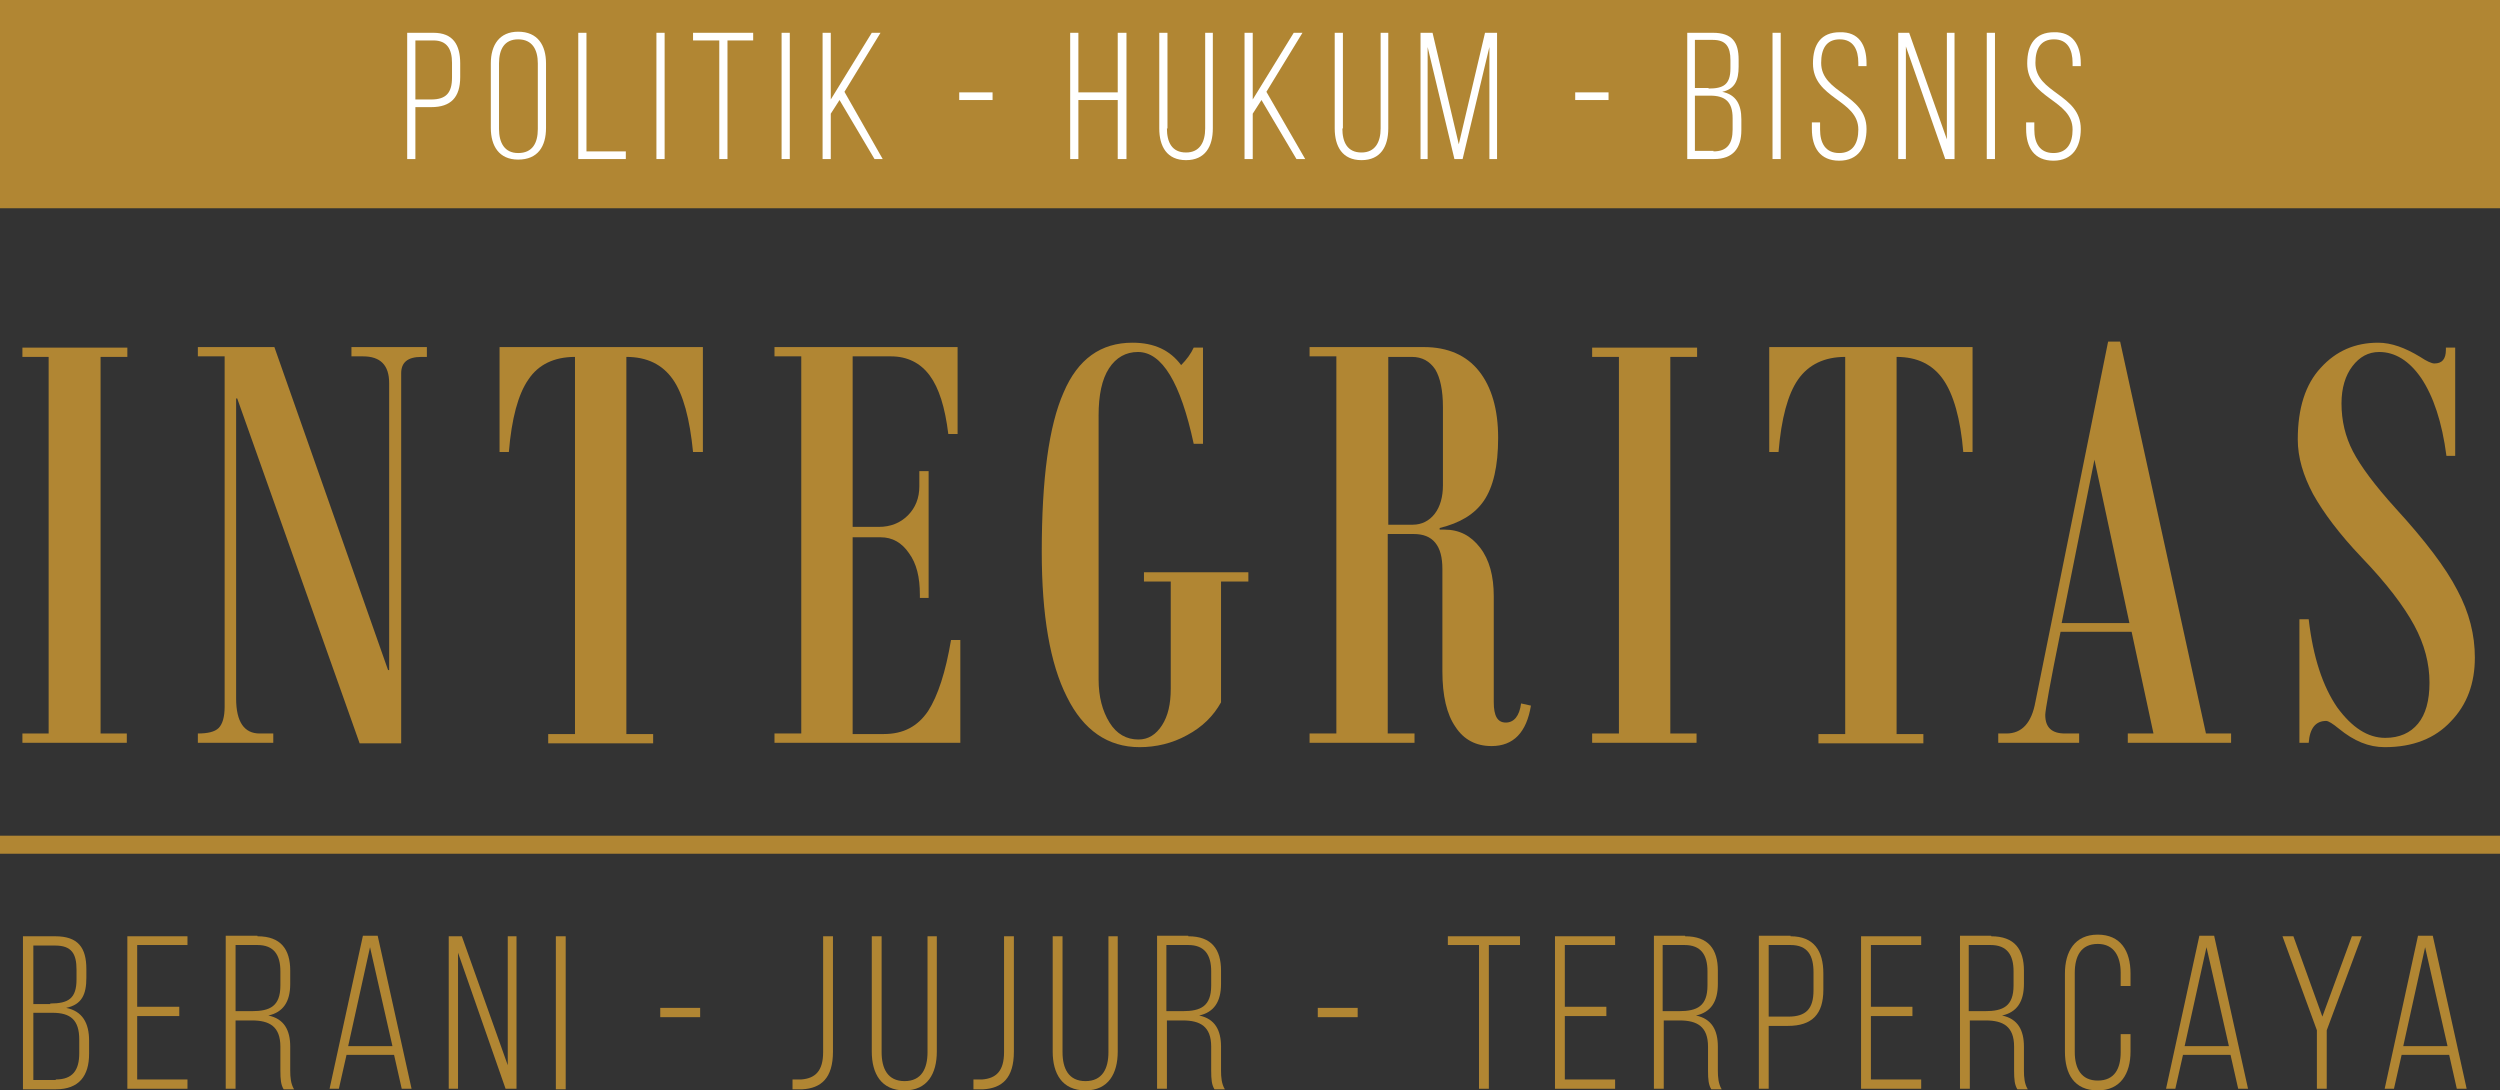 <?xml version="1.0" encoding="UTF-8" standalone="no"?>
<!-- Generator: Adobe Illustrator 21.0.0, SVG Export Plug-In . SVG Version: 6.00 Build 0)  -->
<svg xmlns:dc="http://purl.org/dc/elements/1.1/" xmlns:cc="http://creativecommons.org/ns#" xmlns:rdf="http://www.w3.org/1999/02/22-rdf-syntax-ns#" xmlns:svg="http://www.w3.org/2000/svg" xmlns="http://www.w3.org/2000/svg" xmlns:sodipodi="http://sodipodi.sourceforge.net/DTD/sodipodi-0.dtd" xmlns:inkscape="http://www.inkscape.org/namespaces/inkscape" version="1.1" x="0px" y="0px" viewBox="0 0 457.4 199.5" xml:space="preserve" id="svg1051" sodipodi:docname="Logo Integritas 202210 x.svg" width="457.4" height="199.5" inkscape:version="0.92.5 (2060ec1f9f, 2020-04-08)"><rect x="0" y="0" width="457.4" height="199.5" fill="#333333" stroke="none"/><defs id="defs1055"></defs>
<style type="text/css" id="style937">
	.st0{fill:#B18633;}
	.st1{fill:#FFFFFF;}
</style>
<g id="Layer_1" transform="translate(-68.9,-321.2)">
	<polygon class="st0" points="87.3,455.4 92.1,455.4 92.1,457.1 73,457.1 73,455.4 77.8,455.4 77.8,386.5 73,386.5 73,384.8 92.2,384.8 92.2,386.5 87.3,386.5 " id="polygon939" style="fill:#b18633"></polygon>
	<path class="st0" d="M 147.2,386.5 H 146 c -2.5,0 -3.7,1 -3.7,3 v 67.7 h -7.6 l -22.4,-63.1 h -0.2 V 449 c 0,4.3 1.5,6.4 4.3,6.4 h 2.5 v 1.7 h -13.8 v -1.7 c 1.8,0 3.1,-0.3 3.8,-1 0.7,-0.7 1.1,-2 1.1,-3.9 v -64.1 h -4.9 v -1.7 h 14 l 20.8,59.1 h 0.2 v -52.5 c 0,-3.3 -1.6,-4.9 -4.8,-4.9 h -2.1 v -1.7 H 147 v 1.8 z" id="path941" inkscape:connector-curvature="0" style="fill:#b18633"></path>
	<path class="st0" d="m 197.4,403.9 h -1.7 c -0.6,-6.1 -1.8,-10.6 -3.7,-13.3 -1.9,-2.7 -4.7,-4.1 -8.5,-4.1 v 69 h 4.9 v 1.7 h -19.2 v -1.7 h 4.9 v -69 c -3.8,0 -6.7,1.4 -8.5,4.1 -1.9,2.7 -3.1,7.2 -3.6,13.3 h -1.7 v -19.2 h 37.2 v 19.2 z" id="path943" inkscape:connector-curvature="0" style="fill:#b18633"></path>
	<path class="st0" d="m 244.4,457.1 h -33.8 v -1.7 h 4.9 v -69 h -4.9 v -1.7 h 33.5 v 15.9 h -1.7 c -0.6,-4.9 -1.7,-8.4 -3.4,-10.7 -1.7,-2.3 -4.1,-3.5 -7.1,-3.5 h -7 v 31.2 h 4.8 c 2.1,0 3.9,-0.7 5.3,-2.1 1.4,-1.4 2.1,-3.2 2.1,-5.3 v -2.8 h 1.7 v 23.2 h -1.6 V 430 c 0,-3.2 -0.6,-5.7 -2,-7.6 -1.3,-1.9 -3,-2.9 -5.2,-2.9 h -5.1 v 36 h 5.7 c 3.6,0 6.2,-1.4 8.1,-4.2 1.8,-2.8 3.2,-7.1 4.2,-13 h 1.7 v 18.8 z" id="path945" inkscape:connector-curvature="0" style="fill:#b18633"></path>
	<path class="st0" d="m 297.2,427.6 h -4.9 v 22.1 c -1.4,2.5 -3.4,4.5 -6.2,6 -2.7,1.5 -5.7,2.2 -8.7,2.2 -5.8,0 -10.3,-3.1 -13.3,-9.2 -3.1,-6.1 -4.6,-15 -4.6,-26.5 0,-13.4 1.3,-23.1 4,-29.2 2.6,-6.1 6.8,-9.1 12.6,-9.1 4,0 6.9,1.4 8.9,4.1 1,-1 1.8,-2.1 2.3,-3.2 h 1.7 v 17.6 h -1.7 c -2.4,-11.2 -5.8,-16.8 -10.2,-16.8 -2.2,0 -4,1 -5.3,3 -1.3,2 -1.9,4.9 -1.9,8.6 v 48.3 c 0,3.2 0.7,5.8 2,7.9 1.3,2.1 3.1,3.1 5.3,3.1 1.8,0 3.2,-0.9 4.3,-2.6 1.1,-1.7 1.6,-3.9 1.6,-6.7 v -19.6 h -4.9 v -1.7 h 19.1 v 1.7 z" id="path947" inkscape:connector-curvature="0" style="fill:#b18633"></path>
	<path class="st0" d="m 349,450.3 c -0.8,4.9 -3.2,7.4 -7.2,7.4 -2.9,0 -5.1,-1.2 -6.6,-3.5 -1.6,-2.3 -2.4,-5.7 -2.4,-10.2 v -18.7 c 0,-2.1 -0.4,-3.7 -1.3,-4.8 -0.9,-1.1 -2.2,-1.6 -4,-1.6 h -4.7 v 36.5 h 4.9 v 1.7 h -19.2 v -1.7 h 4.9 v -69 h -4.9 v -1.7 h 20.9 c 4.4,0 7.8,1.5 10.1,4.4 2.3,2.9 3.5,7 3.5,12.2 0,5.2 -0.9,9 -2.6,11.5 -1.7,2.5 -4.4,4.1 -8.1,5 v 0.3 h 0.9 c 2.7,0 4.8,1.1 6.5,3.3 1.7,2.2 2.5,5.2 2.5,8.9 v 19.4 c 0,2.5 0.7,3.7 2.2,3.7 1.5,0 2.5,-1.2 2.8,-3.5 z M 332.9,410 v -14.3 c 0,-3.1 -0.5,-5.4 -1.4,-6.9 -1,-1.5 -2.4,-2.3 -4.3,-2.3 h -4.3 v 30.7 h 4.5 c 1.6,0 3,-0.7 4,-2 1,-1.3 1.5,-3.1 1.5,-5.2" id="path949" inkscape:connector-curvature="0" style="fill:#b18633"></path>
	<polygon class="st0" points="374.5,455.4 379.3,455.4 379.3,457.1 360.2,457.1 360.2,455.4 365.1,455.4 365.1,386.5 360.2,386.5 360.2,384.8 379.4,384.8 379.4,386.5 374.5,386.5 " id="polygon951" style="fill:#b18633"></polygon>
	<path class="st0" d="m 429.8,403.9 h -1.7 c -0.5,-6.1 -1.8,-10.6 -3.7,-13.3 -1.9,-2.7 -4.7,-4.1 -8.5,-4.1 v 69 h 4.9 v 1.7 h -19.2 v -1.7 h 4.9 v -69 c -3.8,0 -6.7,1.4 -8.6,4.1 -1.9,2.7 -3.1,7.2 -3.6,13.3 h -1.7 v -19.2 h 37.2 z" id="path953" inkscape:connector-curvature="0" style="fill:#b18633"></path>
	<path class="st0" d="m 477,457.1 h -18.8 v -1.7 h 4.7 l -4,-18.6 h -13 c -1.9,9.3 -2.8,14.4 -2.8,15.2 0,2.3 1.2,3.4 3.6,3.4 h 2.6 v 1.7 h -14.8 v -1.7 h 1.5 c 2.8,0 4.6,-1.9 5.3,-5.8 l 13.3,-65.9 h 2.2 l 15.7,71.7 h 4.6 v 1.7 z m -18.5,-21.9 -6.4,-29.9 -6,29.9 z" id="path955" inkscape:connector-curvature="0" style="fill:#b18633"></path>
	<path class="st0" d="m 516.5,404.6 c -0.8,-6.2 -2.4,-10.9 -4.6,-14.2 -2.2,-3.2 -4.8,-4.8 -7.7,-4.8 -2,0 -3.6,0.9 -4.9,2.6 -1.3,1.7 -2,4 -2,6.8 0,3.2 0.7,6.1 2.1,8.8 1.4,2.7 4,6.2 7.8,10.4 5.4,5.9 9.2,10.9 11.3,15 2.2,4.1 3.2,8.2 3.2,12.3 0,4.7 -1.4,8.6 -4.4,11.7 -2.9,3.1 -6.9,4.7 -12.1,4.7 -2.9,0 -5.6,-1.1 -8.4,-3.4 -1.1,-0.9 -1.9,-1.4 -2.3,-1.4 -1.9,0 -3,1.3 -3.2,4 h -1.7 v -22.6 h 1.7 c 0.8,7 2.6,12.3 5.2,16.1 2.7,3.7 5.6,5.6 8.8,5.6 2.6,0 4.6,-0.9 6,-2.6 1.4,-1.7 2.1,-4.2 2.1,-7.5 0,-3.5 -0.9,-7 -2.8,-10.5 -1.9,-3.5 -5,-7.6 -9.6,-12.4 -4.1,-4.3 -7,-8.2 -8.9,-11.6 -1.8,-3.4 -2.8,-6.7 -2.8,-10 0,-5.7 1.4,-10.1 4.2,-13.1 2.8,-3.1 6.3,-4.6 10.5,-4.6 2.4,0 4.9,0.9 7.7,2.6 1.2,0.8 2.1,1.2 2.6,1.2 1.4,0 2.1,-0.8 2.1,-2.5 v -0.4 h 1.7 v 19.8 z" id="path957" inkscape:connector-curvature="0" style="fill:#b18633"></path>
	<rect x="68.9" y="474.1" class="st0" width="457.4" height="3.3" id="rect959" style="fill:#b18633"></rect>
	<rect x="68.9" y="321.2" class="st0" width="457.4" height="38.1" id="rect961" style="fill:#b18633"></rect>
	<path class="st0" d="m 79,492.5 c 4.2,0 5.7,2.1 5.7,6 v 1.6 c 0,3 -0.8,4.9 -3.7,5.5 3,0.6 4.2,2.8 4.2,6 v 2.4 c 0,4 -1.8,6.5 -6.1,6.5 h -6 v -28 z m -0.9,12.3 c 3.3,0 4.8,-0.9 4.8,-4.4 v -1.8 c 0,-2.9 -0.9,-4.4 -3.9,-4.4 h -4 v 10.7 h 3.1 z m 1,13.9 c 3.1,0 4.3,-1.7 4.3,-4.8 v -2.5 c 0,-3.6 -1.6,-4.9 -4.9,-4.9 H 75 v 12.3 h 4.1 z" id="path963" inkscape:connector-curvature="0" style="fill:#b18633"></path>
	<polygon class="st0" points="94,507.1 94,518.7 103.2,518.7 103.2,520.4 92.2,520.4 92.2,492.5 103.2,492.5 103.2,494.1 94,494.1 94,505.4 101.7,505.4 101.7,507.1 " id="polygon965" style="fill:#b18633"></polygon>
	<path class="st0" d="m 116,492.5 c 4.3,0 6,2.4 6,6.3 v 2.4 c 0,3.3 -1.3,5.2 -4,5.8 2.9,0.6 4,2.7 4,5.7 v 4.4 c 0,1.2 0.1,2.4 0.7,3.4 h -1.9 c -0.5,-0.8 -0.6,-1.8 -0.6,-3.4 v -4.4 c 0,-3.7 -2,-4.8 -5.2,-4.8 h -3 v 12.5 h -1.8 v -28 h 5.8 z m -1,13.7 c 3.3,0 5.2,-0.9 5.2,-4.7 v -2.6 c 0,-3 -1.2,-4.8 -4.2,-4.8 h -4 v 12.1 z" id="path967" inkscape:connector-curvature="0" style="fill:#b18633"></path>
	<path class="st0" d="m 132.3,514.2 -1.4,6.2 h -1.7 l 6.1,-28 h 2.7 l 6.2,28 h -1.8 l -1.4,-6.2 z m 0.3,-1.6 h 8.1 l -4.1,-18.1 z" id="path969" inkscape:connector-curvature="0" style="fill:#b18633"></path>
	<polygon class="st0" points="151,492.5 153.4,492.5 161.8,516.1 161.8,492.5 163.4,492.5 163.4,520.4 161.4,520.4 152.7,495.5 152.7,520.4 151,520.4 " id="polygon971" style="fill:#b18633"></polygon>
	<rect x="170.6" y="492.5" class="st0" width="1.8" height="28" id="rect973" style="fill:#b18633"></rect>
	<rect x="189.7" y="505.6" class="st0" width="7.3" height="1.7" id="rect975" style="fill:#b18633"></rect>
	<path class="st0" d="m 213.9,518.7 c 0.6,0 1.1,0 1.6,0 2.6,-0.2 4,-1.6 4,-5 v -21.2 h 1.8 v 21.1 c 0,4.9 -2.2,6.7 -5.6,6.9 -0.6,0 -1.2,0 -1.8,0 z" id="path977" inkscape:connector-curvature="0" style="fill:#b18633"></path>
	<path class="st0" d="m 230.2,513.7 c 0,3 1.1,5.3 4.2,5.3 3.1,0 4.2,-2.3 4.2,-5.3 v -21.2 h 1.7 v 21.1 c 0,4 -1.7,7.1 -5.9,7.1 -4.3,0 -6,-3.1 -6,-7.1 v -21.1 h 1.8 z" id="path979" inkscape:connector-curvature="0" style="fill:#b18633"></path>
	<path class="st0" d="m 247,518.7 c 0.6,0 1.1,0 1.6,0 2.6,-0.2 4,-1.6 4,-5 v -21.2 h 1.8 v 21.1 c 0,4.9 -2.2,6.7 -5.6,6.9 -0.6,0 -1.2,0 -1.8,0 z" id="path981" inkscape:connector-curvature="0" style="fill:#b18633"></path>
	<path class="st0" d="m 263.3,513.7 c 0,3 1.1,5.3 4.2,5.3 3.1,0 4.2,-2.3 4.2,-5.3 v -21.2 h 1.7 v 21.1 c 0,4 -1.7,7.1 -5.9,7.1 -4.3,0 -6,-3.1 -6,-7.1 v -21.1 h 1.8 z" id="path983" inkscape:connector-curvature="0" style="fill:#b18633"></path>
	<path class="st0" d="m 286.3,492.5 c 4.3,0 6,2.4 6,6.3 v 2.4 c 0,3.3 -1.3,5.2 -4,5.8 2.9,0.6 4,2.7 4,5.7 v 4.4 c 0,1.2 0.1,2.4 0.7,3.4 h -1.9 c -0.5,-0.8 -0.6,-1.8 -0.6,-3.4 v -4.4 c 0,-3.7 -2,-4.8 -5.2,-4.8 h -2.9 v 12.5 h -1.8 v -28 h 5.7 z m -1,13.7 c 3.3,0 5.2,-0.9 5.2,-4.7 v -2.6 c 0,-3 -1.2,-4.8 -4.2,-4.8 h -4 v 12.1 z" id="path985" inkscape:connector-curvature="0" style="fill:#b18633"></path>
	<rect x="310" y="505.6" class="st0" width="7.3" height="1.7" id="rect987" style="fill:#b18633"></rect>
	<polygon class="st0" points="333.8,494.1 333.8,492.5 347,492.5 347,494.1 341.3,494.1 341.3,520.4 339.5,520.4 339.5,494.1 " id="polygon989" style="fill:#b18633"></polygon>
	<polygon class="st0" points="355.2,507.1 355.2,518.7 364.4,518.7 364.4,520.4 353.4,520.4 353.4,492.5 364.4,492.5 364.4,494.1 355.2,494.1 355.2,505.4 362.8,505.4 362.8,507.1 " id="polygon991" style="fill:#b18633"></polygon>
	<path class="st0" d="m 377.2,492.5 c 4.3,0 6,2.4 6,6.3 v 2.4 c 0,3.3 -1.3,5.2 -4,5.8 2.9,0.6 4,2.7 4,5.7 v 4.4 c 0,1.2 0.1,2.4 0.7,3.4 H 382 c -0.5,-0.8 -0.6,-1.8 -0.6,-3.4 v -4.4 c 0,-3.7 -2,-4.8 -5.2,-4.8 h -2.9 v 12.5 h -1.8 v -28 h 5.7 z m -1.1,13.7 c 3.3,0 5.2,-0.9 5.2,-4.7 v -2.6 c 0,-3 -1.2,-4.8 -4.2,-4.8 h -4 v 12.1 z" id="path993" inkscape:connector-curvature="0" style="fill:#b18633"></path>
	<path class="st0" d="m 396.5,492.5 c 4.3,0 6,2.7 6,6.8 v 3 c 0,4.4 -2,6.6 -6.5,6.6 h -3.5 v 11.5 h -1.8 v -28 h 5.8 z m -0.4,14.7 c 3.2,0 4.6,-1.4 4.6,-4.8 v -3.3 c 0,-3 -1,-5 -4.2,-5 h -4 v 13.1 z" id="path995" inkscape:connector-curvature="0" style="fill:#b18633"></path>
	<polygon class="st0" points="411.2,507.1 411.2,518.7 420.4,518.7 420.4,520.4 409.4,520.4 409.4,492.5 420.4,492.5 420.4,494.1 411.2,494.1 411.2,505.4 418.8,505.4 418.8,507.1 " id="polygon997" style="fill:#b18633"></polygon>
	<path class="st0" d="m 433.2,492.5 c 4.3,0 6,2.4 6,6.3 v 2.4 c 0,3.3 -1.3,5.2 -4,5.8 2.9,0.6 4,2.7 4,5.7 v 4.4 c 0,1.2 0.1,2.4 0.7,3.4 H 438 c -0.5,-0.8 -0.6,-1.8 -0.6,-3.4 v -4.4 c 0,-3.7 -2,-4.8 -5.2,-4.8 h -2.9 v 12.5 h -1.8 v -28 h 5.7 z m -1.1,13.7 c 3.3,0 5.2,-0.9 5.2,-4.7 v -2.6 c 0,-3 -1.2,-4.8 -4.2,-4.8 h -4 v 12.1 z" id="path999" inkscape:connector-curvature="0" style="fill:#b18633"></path>
	<path class="st0" d="m 458.7,499.3 v 2.3 h -1.8 v -2.4 c 0,-3 -1.2,-5.3 -4.2,-5.3 -3.1,0 -4.2,2.3 -4.2,5.3 v 14.5 c 0,3 1.2,5.2 4.2,5.2 3.1,0 4.2,-2.2 4.2,-5.2 v -3.3 h 1.8 v 3.2 c 0,4 -1.8,7.1 -6,7.1 -4.3,0 -6,-3 -6,-7.1 v -14.3 c 0,-4 1.8,-7.1 6,-7.1 4.2,0 6,3 6,7.1" id="path1001" inkscape:connector-curvature="0" style="fill:#b18633"></path>
	<path class="st0" d="m 468.3,514.2 -1.4,6.2 h -1.7 l 6.1,-28 h 2.7 l 6.2,28 h -1.8 l -1.4,-6.2 z m 0.3,-1.6 h 8.1 l -4.1,-18.1 z" id="path1003" inkscape:connector-curvature="0" style="fill:#b18633"></path>
	<polygon class="st0" points="488.5,492.5 493.8,507.2 499.2,492.5 501,492.5 494.6,509.7 494.6,520.4 492.8,520.4 492.8,509.7 486.5,492.5 " id="polygon1005" style="fill:#b18633"></polygon>
	<path class="st0" d="m 508.3,514.2 -1.4,6.2 h -1.7 l 6.1,-28 h 2.7 l 6.2,28 h -1.8 l -1.4,-6.2 z m 0.3,-1.6 h 8.1 l -4.1,-18.1 z" id="path1007" inkscape:connector-curvature="0" style="fill:#b18633"></path>
</g>
<g id="Layer_2" transform="translate(-68.9,-321.2)">
	<path class="st1" d="m 148.2,327.2 c 3.6,0 4.9,2.2 4.9,5.6 v 2.5 c 0,3.7 -1.7,5.5 -5.3,5.5 h -2.9 v 9.5 h -1.5 v -23.1 z m -0.4,12.2 c 2.7,0 3.8,-1.2 3.8,-4 v -2.7 c 0,-2.5 -0.9,-4.1 -3.4,-4.1 h -3.3 v 10.8 z" id="path1010" inkscape:connector-curvature="0" style="fill:#ffffff"></path>
	<path class="st1" d="m 158.7,332.8 c 0,-3.4 1.6,-5.8 5,-5.8 3.6,0 5.1,2.5 5.1,5.8 v 11.8 c 0,3.4 -1.5,5.8 -5.1,5.8 -3.5,0 -5,-2.5 -5,-5.8 z m 1.5,12 c 0,2.5 1,4.4 3.5,4.4 2.6,0 3.6,-1.8 3.6,-4.4 v -12 c 0,-2.5 -1,-4.4 -3.6,-4.4 -2.5,0 -3.5,1.8 -3.5,4.4 z" id="path1012" inkscape:connector-curvature="0" style="fill:#ffffff"></path>
	<polygon class="st1" points="176.2,327.2 176.2,348.9 183.4,348.9 183.4,350.3 174.7,350.3 174.7,327.2 " id="polygon1014" style="fill:#ffffff"></polygon>
	<rect x="189" y="327.2" class="st1" width="1.5" height="23.1" id="rect1016" style="fill:#ffffff"></rect>
	<polygon class="st1" points="195.7,328.6 195.7,327.2 206.7,327.2 206.7,328.6 202,328.6 202,350.3 200.5,350.3 200.5,328.6 " id="polygon1018" style="fill:#ffffff"></polygon>
	<rect x="211.9" y="327.2" class="st1" width="1.5" height="23.1" id="rect1020" style="fill:#ffffff"></rect>
	<polygon class="st1" points="220.9,350.3 219.4,350.3 219.4,327.2 220.9,327.2 220.9,339.4 228.4,327.2 230,327.2 223.4,338 230.4,350.3 228.9,350.3 222.5,339.5 220.9,342 " id="polygon1022" style="fill:#ffffff"></polygon>
	<rect x="244.4" y="338.1" class="st1" width="6.1" height="1.4" id="rect1024" style="fill:#ffffff"></rect>
	<polygon class="st1" points="264.7,350.3 264.7,327.2 266.2,327.2 266.2,338.1 273.4,338.1 273.4,327.2 275,327.2 275,350.3 273.4,350.3 273.4,339.5 266.2,339.5 266.2,350.3 " id="polygon1026" style="fill:#ffffff"></polygon>
	<path class="st1" d="m 282.4,344.7 c 0,2.5 0.9,4.4 3.5,4.4 2.5,0 3.5,-1.9 3.5,-4.4 v -17.5 h 1.4 v 17.5 c 0,3.3 -1.4,5.8 -4.9,5.8 -3.5,0 -4.9,-2.5 -4.9,-5.8 v -17.5 h 1.5 v 17.5 z" id="path1028" inkscape:connector-curvature="0" style="fill:#ffffff"></path>
	<polygon class="st1" points="298.1,350.3 296.6,350.3 296.6,327.2 298.1,327.2 298.1,339.4 305.6,327.2 307.2,327.2 300.6,338 307.7,350.3 306.1,350.3 299.7,339.5 298.1,342 " id="polygon1030" style="fill:#ffffff"></polygon>
	<path class="st1" d="m 314.5,344.7 c 0,2.5 0.9,4.4 3.5,4.4 2.5,0 3.5,-1.9 3.5,-4.4 v -17.5 h 1.4 v 17.5 c 0,3.3 -1.4,5.8 -4.9,5.8 -3.5,0 -4.9,-2.5 -4.9,-5.8 v -17.5 h 1.5 v 17.5 z" id="path1032" inkscape:connector-curvature="0" style="fill:#ffffff"></path>
	<polygon class="st1" points="330.1,329.8 330.1,350.3 328.8,350.3 328.8,327.2 331,327.2 335.8,347.6 340.6,327.2 342.8,327.2 342.8,350.3 341.4,350.3 341.4,329.8 336.5,350.3 335,350.3 " id="polygon1034" style="fill:#ffffff"></polygon>
	<rect x="357.1" y="338.1" class="st1" width="6.1" height="1.4" id="rect1036" style="fill:#ffffff"></rect>
	<path class="st1" d="m 382.3,327.2 c 3.5,0 4.7,1.7 4.7,4.9 v 1.3 c 0,2.5 -0.7,4.1 -3,4.6 2.5,0.5 3.5,2.3 3.5,5 v 2 c 0,3.3 -1.5,5.3 -5,5.3 h -4.9 v -23.1 z m -0.8,10.2 c 2.7,0 4,-0.7 4,-3.7 v -1.5 c 0,-2.4 -0.8,-3.7 -3.2,-3.7 H 379 v 8.8 h 2.5 z m 0.9,11.5 c 2.5,0 3.5,-1.4 3.5,-4 v -2.1 c 0,-3 -1.4,-4.1 -4.1,-4.1 H 379 v 10.1 h 3.4 z" id="path1038" inkscape:connector-curvature="0" style="fill:#ffffff"></path>
	<rect x="393.2" y="327.2" class="st1" width="1.5" height="23.1" id="rect1040" style="fill:#ffffff"></rect>
	<path class="st1" d="m 410.4,332.8 v 0.5 h -1.5 v -0.6 c 0,-2.4 -0.9,-4.3 -3.4,-4.3 -2.5,0 -3.4,1.8 -3.4,4.3 0,5.6 8.3,5.7 8.3,12.1 0,3.3 -1.5,5.8 -5,5.8 -3.5,0 -5,-2.4 -5,-5.8 v -1.2 h 1.5 v 1.3 c 0,2.5 1,4.3 3.5,4.3 2.5,0 3.5,-1.8 3.5,-4.3 0,-5.5 -8.3,-5.6 -8.3,-12.1 0,-3.5 1.5,-5.7 4.9,-5.7 3.5,-0.1 4.9,2.3 4.9,5.7" id="path1042" inkscape:connector-curvature="0" style="fill:#ffffff"></path>
	<polygon class="st1" points="416.2,327.2 418.2,327.2 425.1,346.7 425.1,327.2 426.5,327.2 426.5,350.3 424.8,350.3 417.6,329.7 417.6,350.3 416.2,350.3 " id="polygon1044" style="fill:#ffffff"></polygon>
	<rect x="432.4" y="327.2" class="st1" width="1.5" height="23.1" id="rect1046" style="fill:#ffffff"></rect>
	<path class="st1" d="m 449.6,332.8 v 0.5 h -1.5 v -0.6 c 0,-2.4 -0.9,-4.3 -3.4,-4.3 -2.5,0 -3.4,1.8 -3.4,4.3 0,5.6 8.3,5.7 8.3,12.1 0,3.3 -1.5,5.8 -5,5.8 -3.5,0 -5,-2.4 -5,-5.8 v -1.2 h 1.5 v 1.3 c 0,2.5 1,4.3 3.5,4.3 2.5,0 3.5,-1.8 3.5,-4.3 0,-5.5 -8.3,-5.6 -8.3,-12.1 0,-3.5 1.5,-5.7 4.9,-5.7 3.4,-0.1 4.9,2.3 4.9,5.7" id="path1048" inkscape:connector-curvature="0" style="fill:#ffffff"></path>
</g>
</svg>
